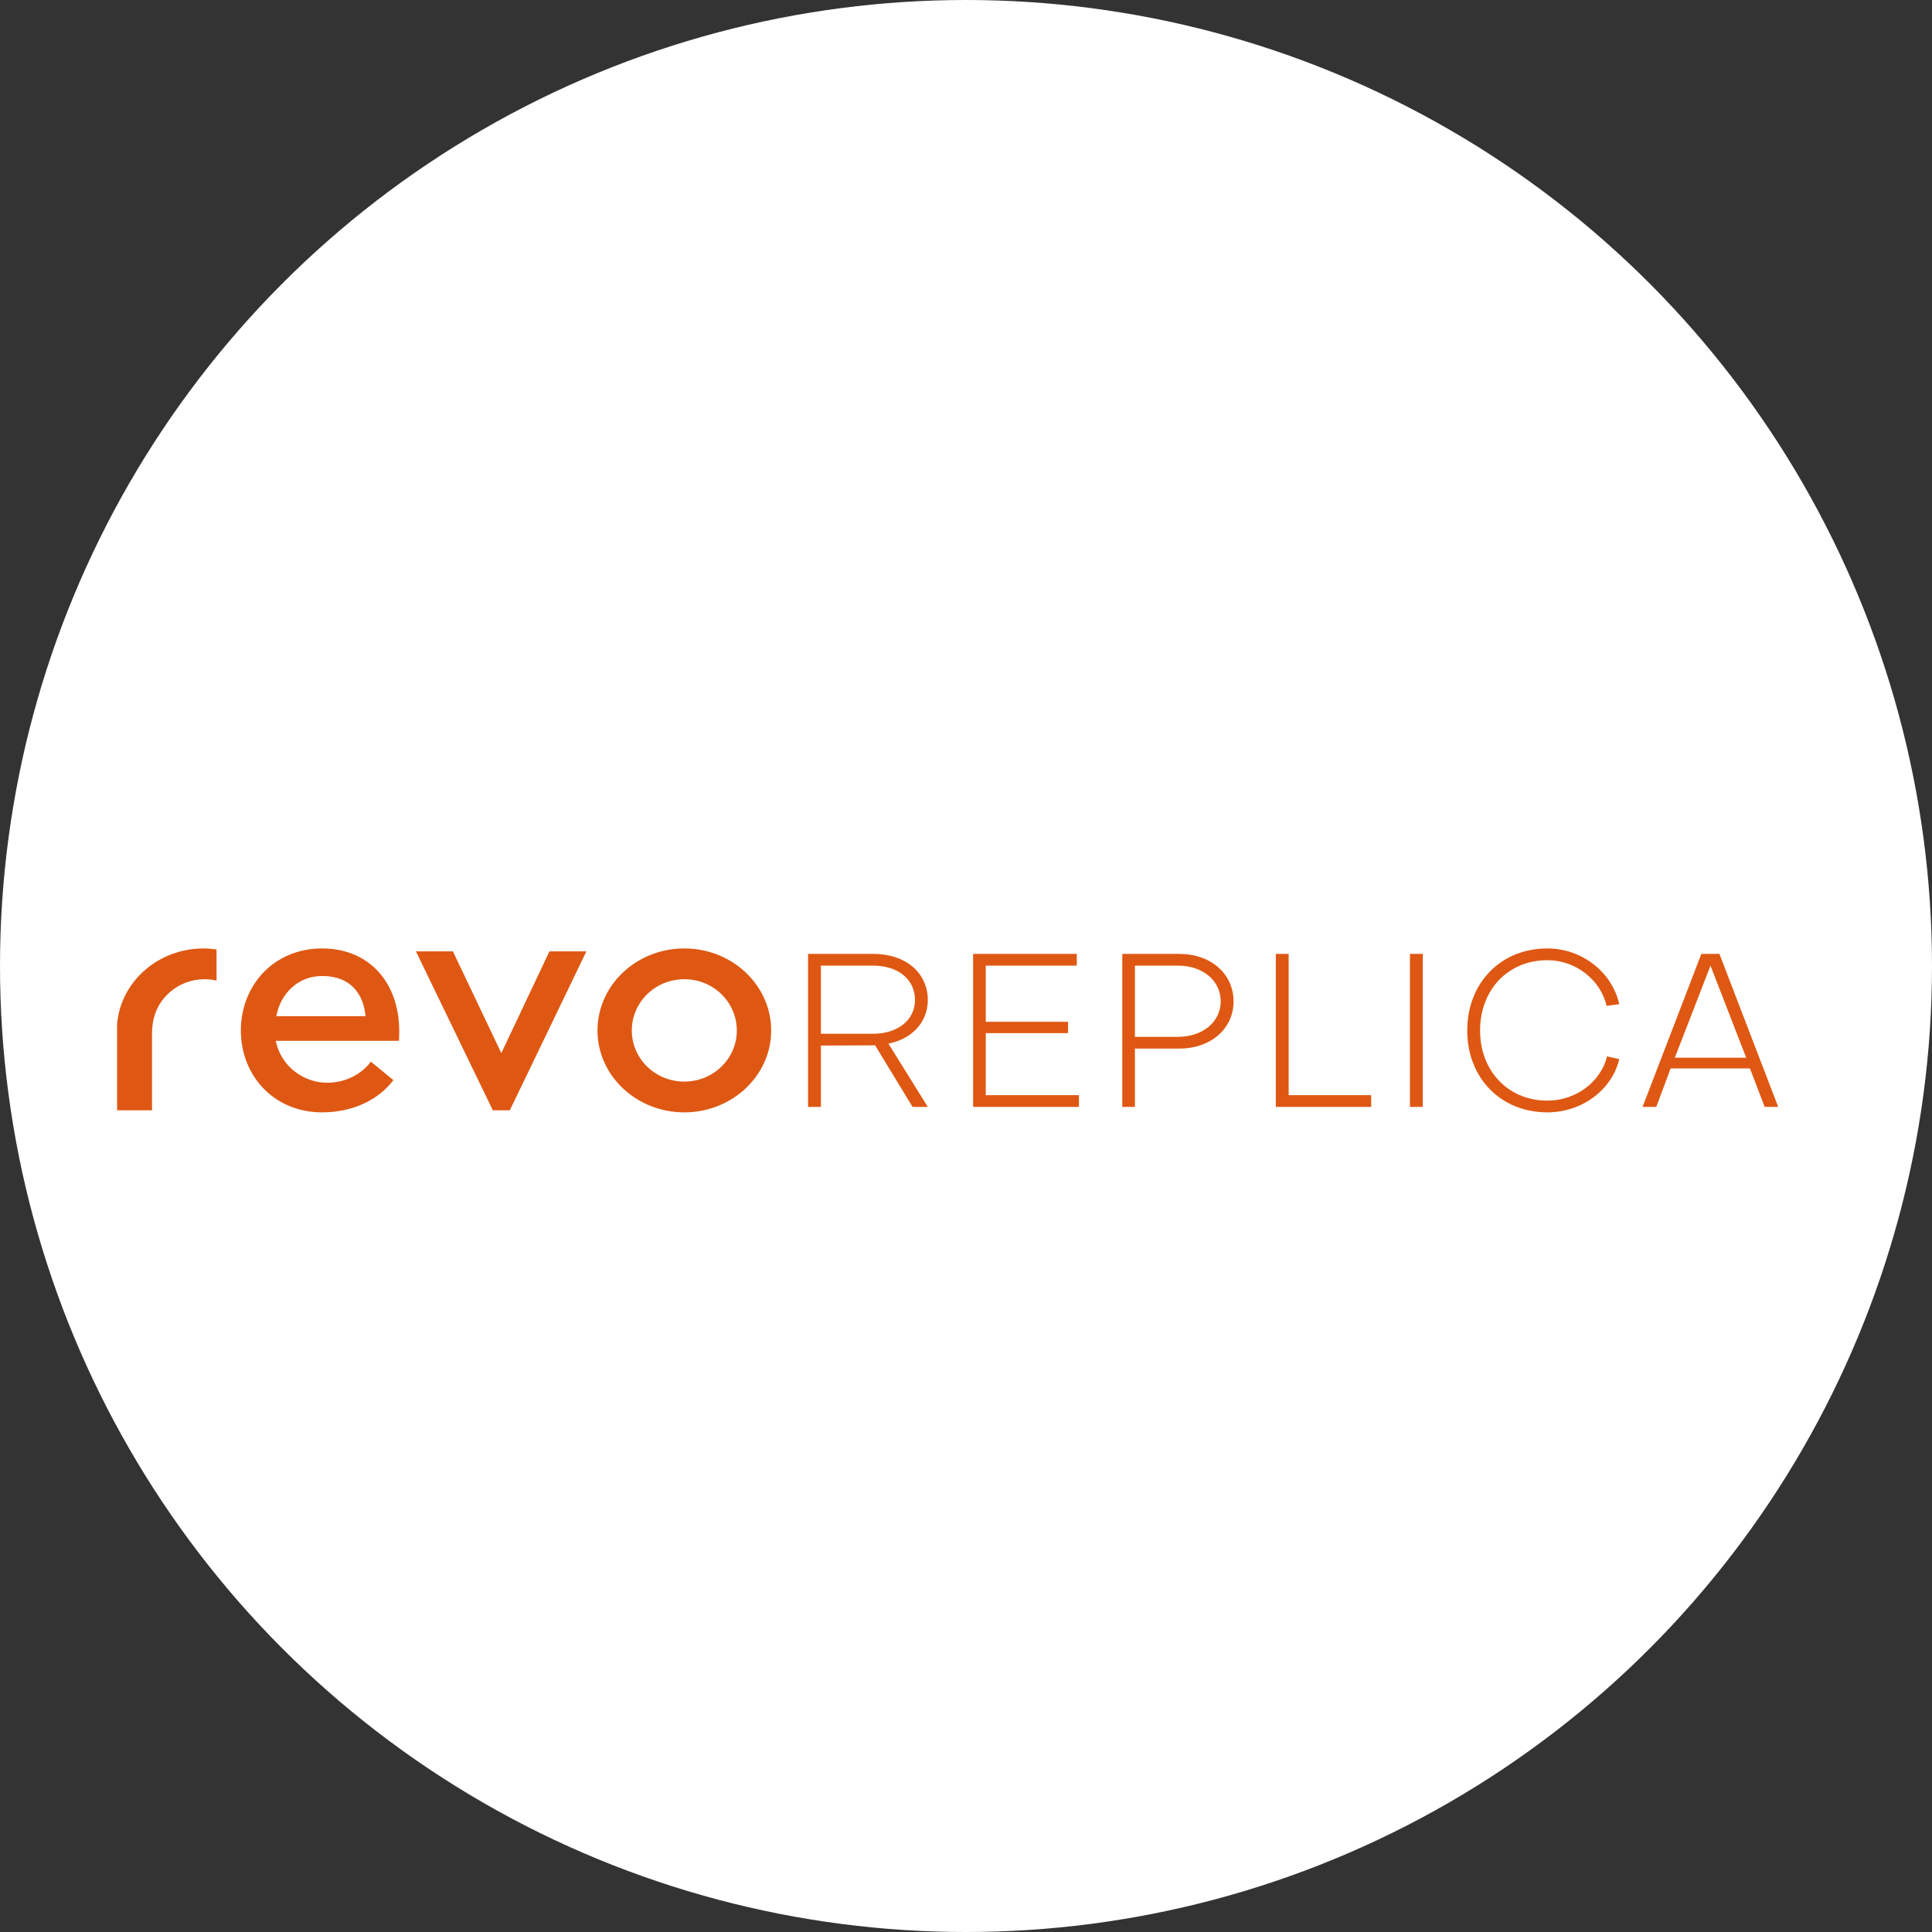 <svg xmlns="http://www.w3.org/2000/svg" width="165" height="165" viewBox="0 0 165 165"><rect x="0" y="0" width="165" height="165" fill="#333333" stroke="none"/><g fill="none" fill-rule="evenodd"><circle cx="82.5" cy="82.5" r="82.5" fill="#FFF"/><path fill="#DE5813" d="M7.484 2.629C7.834 2.629 8.169 2.672 8.494 2.744L8.494.087C8.135.034 7.769 0 7.395 0 3.501 0 .291 2.846 0 6.475L0 13.823 2.983 13.823 2.983 7.163C2.986 6.93 3.008 6.698 3.039 6.475L3.036 6.475C3.309 4.301 5.192 2.629 7.484 2.629L7.484 2.629ZM21.217 5.785 13.6 5.785C13.953 3.855 15.455 2.353 17.509 2.353 19.966 2.353 21.044 3.908 21.217 5.785L21.217 5.785ZM24.073 7.887C24.073 7.887 24.098 7.438 24.098 7.088 24.098 2.954 21.567 0 17.509 0 13.401 0 10.57 3.131 10.57 7.011 10.57 10.869 13.401 14 17.509 14 20.139 14 22.345 12.922 23.596 11.244L21.67 9.668C20.842 10.795 19.439 11.47 17.937 11.47 15.904 11.47 13.978 10.042 13.55 7.887L24.073 7.887ZM33.541 13.823 40.08.251 36.923.251 32.816 8.94 28.68.251 25.523.251 32.088 13.823 33.541 13.823ZM52.927 7.011C52.927 9.417 50.923 11.371 48.444 11.371 45.963 11.371 43.959 9.417 43.959 7.011 43.959 4.583 45.963 2.629 48.444 2.629 50.923 2.629 52.927 4.583 52.927 7.011L52.927 7.011ZM55.861 7.011C55.861 3.131 52.527 0 48.444 0 44.358 0 41.028 3.131 41.028 7.011 41.028 10.869 44.358 14 48.444 14 52.527 14 55.861 10.869 55.861 7.011L55.861 7.011ZM59.011 13.536 60.108 13.536 60.108 8.294 64.74 8.276 67.937 13.536 69.239 13.536 65.873 8.125C67.881 7.752 69.239 6.286 69.239 4.408 69.239 2.084 67.343.467 64.61.467L59.011.467 59.011 13.536ZM64.554 1.469C66.674 1.469 68.142 2.605 68.142 4.408 68.142 6.117 66.674 7.288 64.554 7.288L60.108 7.288 60.108 1.469 64.554 1.469ZM74.187 12.531 74.187 7.232 81.218 7.232 81.218 6.265 74.187 6.265 74.187 1.469 81.961 1.469 81.961.467 73.108.467 73.108 13.536 82.147 13.536 82.147 12.531 74.187 12.531ZM90.722 8.554C93.399 8.554 95.351 6.863 95.351 4.518 95.351 2.176 93.416.467 90.722.467L85.847.467 85.847 13.536 86.927 13.536 86.927 8.554 90.722 8.554ZM90.609 1.469C92.73 1.469 94.253 2.753 94.253 4.518 94.253 6.265 92.73 7.548 90.609 7.548L86.927 7.548 86.927 1.469 90.609 1.469ZM107.105 13.536 107.105 12.531 100.057 12.531 100.057.467 98.959.467 98.959 13.536 107.105 13.536ZM110.415 13.536 111.512 13.536 111.512.467 110.415.467 110.415 13.536ZM127.248 9.222C126.728 11.36 124.625 12.998 122.152 12.998 118.824 12.998 116.405 10.487 116.405 7.01 116.405 3.516 118.804 1.005 122.152 1.005 124.607 1.005 126.71 2.714 127.21 4.908L128.289 4.76C127.695 2.064 125.145 0 122.152 0 118.174 0 115.307 2.939 115.307 7.01 115.307 11.064 118.174 14 122.152 14 125.145 14 127.695 12.031 128.289 9.447L127.248 9.222ZM136.846.467 135.302.467 130.28 13.536 131.451 13.536 132.679 10.245 139.449 10.245 140.712 13.536 141.866 13.536 136.846.467ZM136.083 1.469 139.133 9.334 133.034 9.334 136.083 1.469Z" transform="translate(10 81)"/></g></svg>